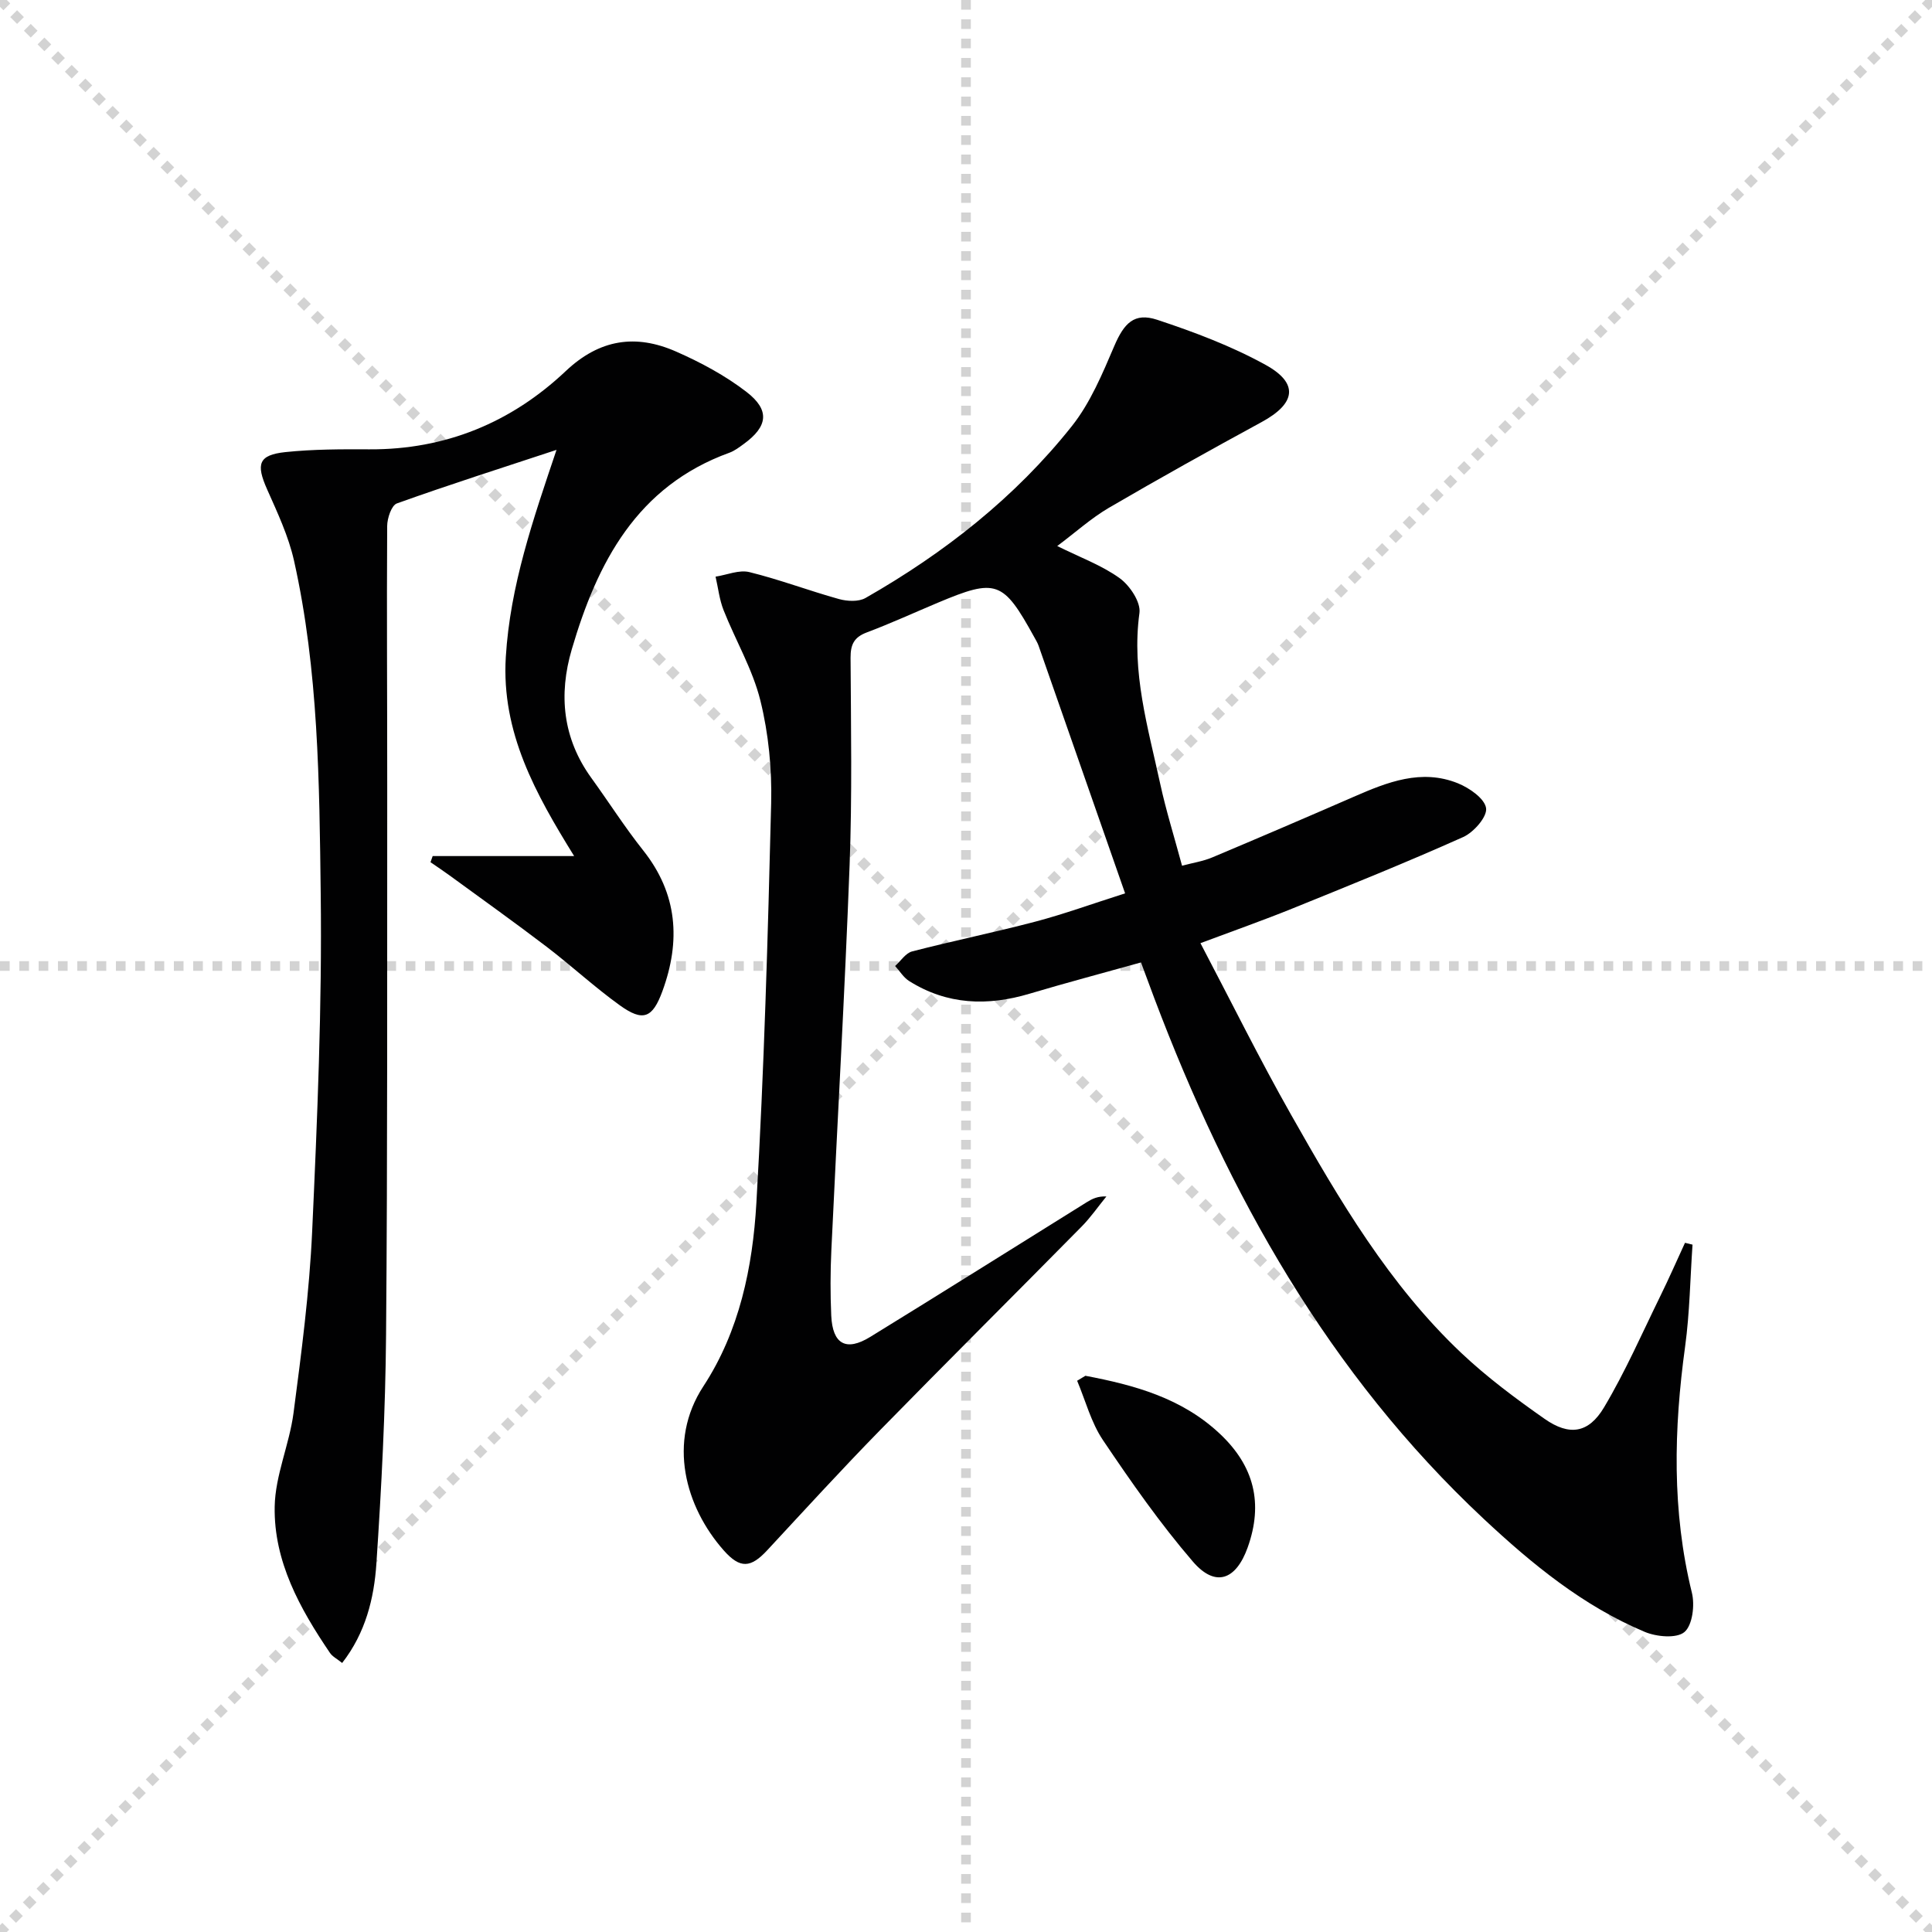 <svg enable-background="new 0 0 400 400" viewBox="0 0 400 400" xmlns="http://www.w3.org/2000/svg"><g stroke="lightgray" stroke-dasharray="1,1" stroke-width="1" transform="scale(2, 2)"><line x1="0" y1="0" x2="200" y2="200"></line><line x1="200" y1="0" x2="0" y2="200"></line><line x1="100" y1="0" x2="100" y2="200"></line><line x1="0" y1="100" x2="200" y2="100"></line></g><g fill="#010102"><path d="m218.89 113.05c4.76 2.37 9.23 3.99 12.93 6.66 2.09 1.51 4.4 4.96 4.09 7.2-1.68 12.25 1.78 23.74 4.3 35.37 1.19 5.49 2.88 10.87 4.52 16.96 2.26-.61 4.36-.92 6.25-1.72 9.8-4.12 19.56-8.31 29.31-12.56 6.94-3.03 13.99-5.84 21.55-2.79 2.38.96 5.56 3.17 5.84 5.16.25 1.78-2.56 4.99-4.74 5.97-11.66 5.22-23.52 10-35.37 14.8-5.97 2.42-12.06 4.56-19.03 7.17 6.38 12.14 12.24 24.01 18.75 35.5 10.01 17.69 20.34 35.26 35.29 49.38 5.3 5 11.22 9.41 17.2 13.6 5.12 3.59 9.11 3.02 12.32-2.37 4.41-7.4 7.88-15.35 11.68-23.1 1.78-3.62 3.39-7.31 5.08-10.97.52.13 1.04.25 1.56.38-.49 7.02-.58 14.1-1.53 21.06-2.35 17.11-2.77 34.07 1.4 51.02.63 2.56.12 6.72-1.55 8.13-1.63 1.37-5.78.99-8.22-.04-12.76-5.36-23.33-14.04-33.34-23.4-32.08-30.01-52.85-67.18-68.19-107.78-.87-2.31-1.72-4.63-2.76-7.42-7.82 2.19-15.47 4.21-23.05 6.47-8.72 2.61-17.08 2.33-24.94-2.61-1.17-.73-1.96-2.07-2.92-3.12 1.17-1.04 2.18-2.67 3.53-3.02 8.5-2.2 17.11-3.95 25.6-6.19 5.87-1.55 11.6-3.64 18.49-5.83-6.13-17.55-12.02-34.42-17.92-51.29-.22-.62-.58-1.19-.9-1.78-6.44-11.69-7.85-12.19-19.96-7.1-4.9 2.06-9.74 4.28-14.71 6.15-2.62.99-3.36 2.49-3.35 5.22.08 14.33.34 28.68-.2 42.99-1 26.59-2.54 53.16-3.78 79.74-.21 4.49-.22 9-.02 13.49.27 5.91 3.06 7.49 8.06 4.42 15.02-9.23 29.94-18.62 44.91-27.94 1.08-.67 2.22-1.22 4-1.15-1.7 2.08-3.24 4.32-5.12 6.23-13.91 14.11-27.97 28.08-41.83 42.25-7.91 8.09-15.55 16.45-23.25 24.75-3.42 3.69-5.62 3.91-9.04.04-7.93-8.97-11.73-22.47-4.2-33.97 7.47-11.41 10.2-24.66 10.97-37.93 1.6-27.55 2.38-55.16 3.06-82.76.17-7.09-.53-14.4-2.23-21.27-1.6-6.47-5.14-12.45-7.62-18.72-.87-2.19-1.12-4.62-1.66-6.94 2.35-.36 4.88-1.47 7.01-.94 6.26 1.54 12.33 3.85 18.55 5.58 1.7.47 4.05.59 5.48-.22 16.33-9.32 31-20.83 42.72-35.58 3.83-4.82 6.33-10.84 8.79-16.59 2.01-4.69 4.11-7.01 8.89-5.43 7.68 2.54 15.37 5.44 22.43 9.33 6.95 3.83 6.25 8-.79 11.83-10.64 5.79-21.23 11.68-31.69 17.79-3.67 2.16-6.9 5.09-10.65 7.89z"/><path d="m89.58 177.24h29.29c-7.97-12.87-15.09-25.59-14.15-41.2.9-14.78 5.64-28.46 10.5-42.9-11.5 3.79-22.34 7.25-33.05 11.09-1.12.4-2 3.06-2.01 4.68-.11 18 .02 35.99.01 53.99-.03 37.82.08 75.64-.24 113.46-.13 15.79-.95 31.59-2 47.35-.48 7.21-2.24 14.36-7.09 20.59-1.08-.87-2.02-1.33-2.53-2.09-6.23-9.18-11.64-18.94-11.44-30.27.11-6.48 3.04-12.86 3.9-19.39 1.64-12.5 3.29-25.05 3.86-37.63 1.06-23.27 2.06-46.58 1.77-69.86-.28-23.06-.45-46.25-5.52-68.95-1.14-5.1-3.44-9.98-5.58-14.8-2.33-5.25-1.79-7.11 3.8-7.71 5.75-.6 11.59-.6 17.4-.57 15.76.08 29.36-5.56 40.63-16.2 7.04-6.65 14.52-7.7 22.83-4.05 5.12 2.25 10.19 4.97 14.59 8.36 4.92 3.79 4.42 7.16-.56 10.78-.94.68-1.9 1.42-2.97 1.81-19.17 6.94-27.36 22.73-32.64 40.71-2.76 9.39-1.88 18.42 4.04 26.61 3.61 4.99 6.92 10.2 10.74 15.01 7.15 9 7.79 18.76 3.99 29.14-2.05 5.61-4.02 6.39-8.81 2.95-5.26-3.78-10.04-8.22-15.19-12.15-6.6-5.03-13.37-9.86-20.07-14.75-1.29-.94-2.63-1.83-3.95-2.74.15-.42.3-.84.45-1.27z"/><path d="m224.72 284.84c10.16 1.93 19.95 4.59 27.85 12.02 7.09 6.67 9.01 14.39 5.75 23.52-2.43 6.78-6.69 8.33-11.33 2.95-6.79-7.89-12.8-16.5-18.63-25.16-2.46-3.65-3.61-8.17-5.35-12.3.56-.34 1.13-.68 1.71-1.03z"/></g></svg>